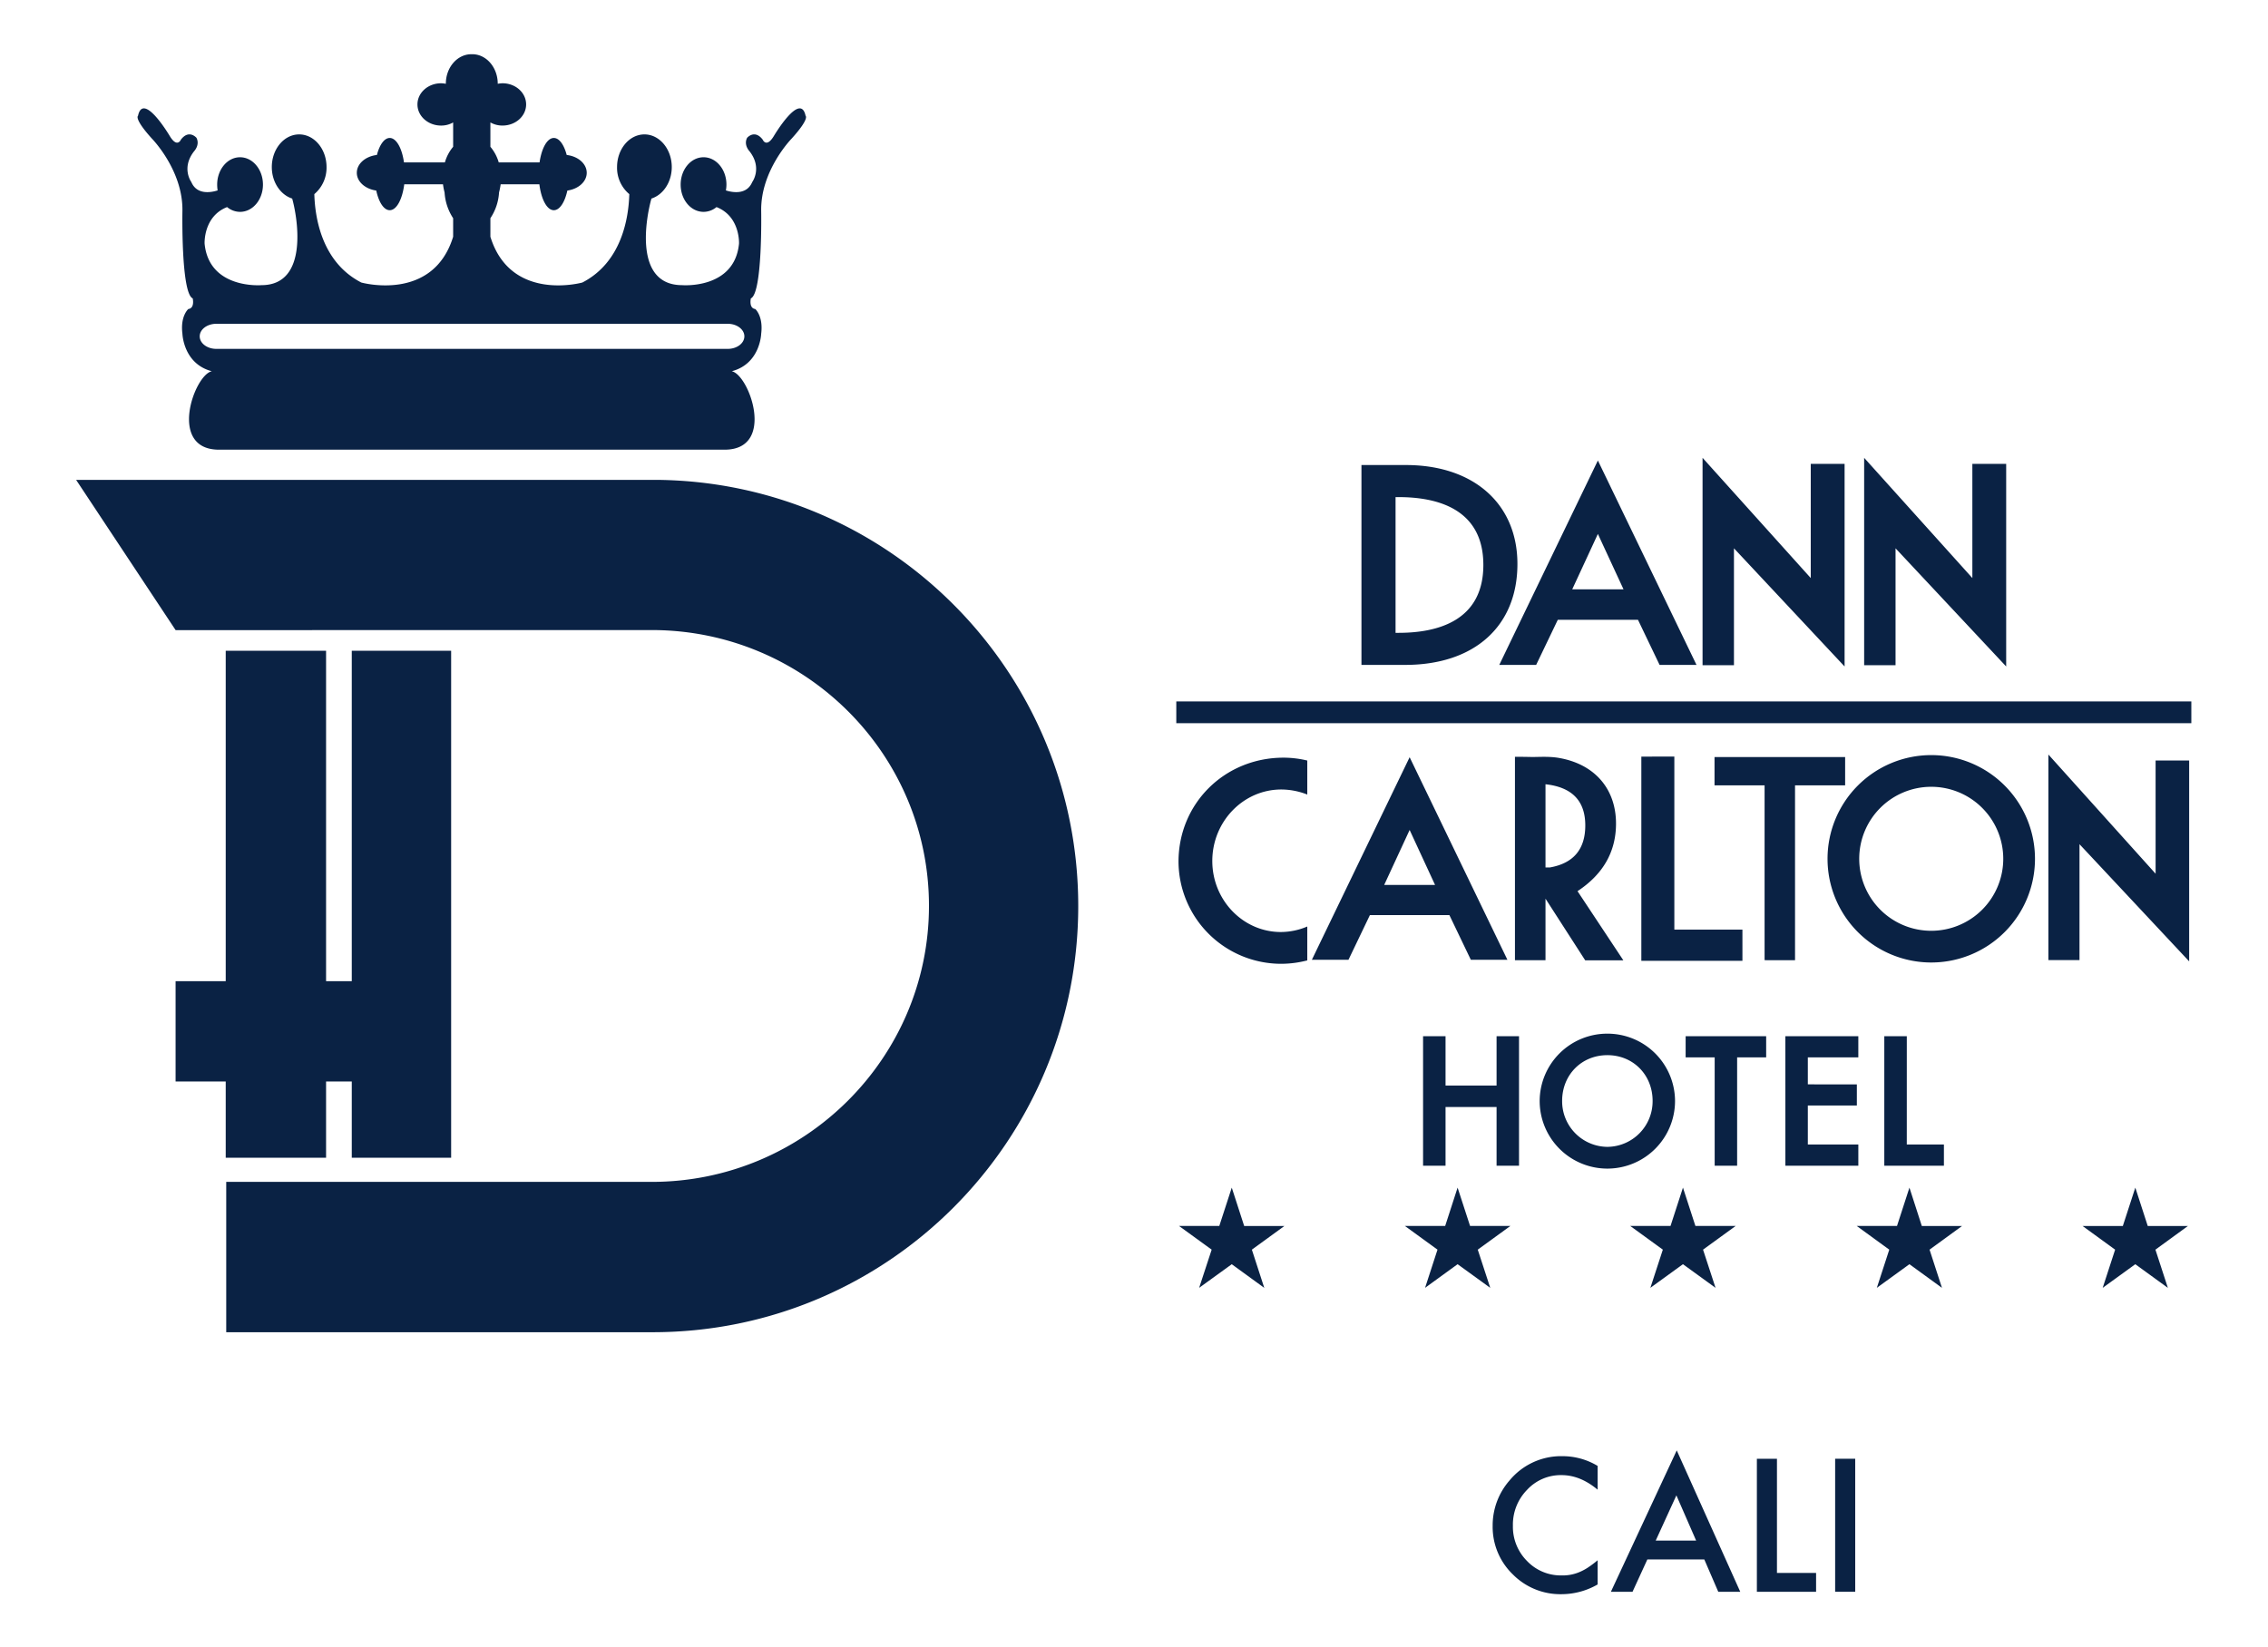 <svg xmlns="http://www.w3.org/2000/svg" xmlns:xlink="http://www.w3.org/1999/xlink" width="799.938" height="581" viewBox="0 0 799.938 581">
  <defs>
    <clipPath id="clip-path">
      <rect id="Rectangle_367" data-name="Rectangle 367" width="746.049" height="543.313" fill="none"/>
    </clipPath>
    <clipPath id="clip-Scroll_Logo">
      <rect width="799.937" height="581"/>
    </clipPath>
  </defs>
  <g id="Scroll_Logo" data-name="Scroll Logo" clip-path="url(#clip-Scroll_Logo)">
    <g id="Group_639" data-name="Group 639" transform="translate(26.852 19.128)">
      <g id="Group_638" data-name="Group 638" clip-path="url(#clip-path)">
        <path id="Path_6947" data-name="Path 6947" d="M132.27,362.441v26.89H97.22v-26.89H88.156v26.89H52.762v-26.89H35.079V327.053H52.762V210.471H88.156V327.053H97.22V210.471h35.05v151.97Zm70.566-212.258H0l35.093,53.005,167.93-.025c53.8,0,97.779,43.489,97.779,97.288s-43.978,97.4-97.779,97.4l.05-.018H52.941V450.9H203.367l.029-.014c82.852,0,150.054-67.319,150.054-150.361,0-82.364-66.1-149.267-148.037-150.347ZM257.284,21.738c-1.83-8.745-11.21,7.148-11.21,7.148-2.648,4.349-3.918,1.245-3.918,1.245-2.871-3.746-5.5-.628-5.5-.628-1.285,2.5.8,4.672.8,4.672,4.694,5.927,1.019,10.908,1.019,10.908-1.945,4.593-6.89,3.732-9.3,2.971A12.114,12.114,0,0,0,229.367,46c0-5.332-3.617-9.648-8.066-9.648-4.478,0-8.081,4.316-8.081,9.648s3.6,9.617,8.081,9.617a7.158,7.158,0,0,0,4.564-1.687c8.425,3.295,7.937,12.9,7.937,12.9-1.572,16.183-20.051,14.648-20.051,14.648-17.281,0-12.681-24.07-10.836-30.554,4.119-1.32,7.169-5.781,7.169-11.109,0-6.351-4.335-11.525-9.631-11.525-5.346,0-9.667,5.175-9.667,11.525a12.124,12.124,0,0,0,4.321,9.545c-.23,8.059-2.5,23.941-16.563,31.189,0,0-25.269,7.054-32.431-16.154V57.86a18.317,18.317,0,0,0,3.05-9.093,24.72,24.72,0,0,0,.574-2.884h13.65c.652,5.271,2.662,9.153,5.1,9.153,2.082,0,3.868-2.824,4.772-6.936,3.9-.549,6.832-3.136,6.832-6.262,0-3.186-3.05-5.827-7.062-6.29-.947-3.6-2.619-6-4.542-6-2.339,0-4.313,3.617-5.031,8.626h-14.4a14.933,14.933,0,0,0-2.943-5.515V24.069a8.608,8.608,0,0,0,4.27,1.1c4.607,0,8.332-3.329,8.332-7.456s-3.724-7.463-8.332-7.463a10.123,10.123,0,0,0-1.679.186v-.025C148.7,4.654,144.671,0,139.733,0H139.4c-4.966,0-9,4.654-9,10.406v.032a9.629,9.629,0,0,0-1.686-.186c-4.586,0-8.325,3.341-8.325,7.463s3.739,7.456,8.325,7.456a8.479,8.479,0,0,0,4.263-1.1v8.587a14.783,14.783,0,0,0-2.913,5.515H115.634c-.7-5.009-2.691-8.626-5.03-8.626-1.9,0-3.589,2.408-4.521,6-4.026.463-7.083,3.1-7.083,6.29,0,3.126,2.956,5.713,6.854,6.262.883,4.112,2.684,6.936,4.751,6.936,2.433,0,4.456-3.883,5.124-9.153h13.664a21.916,21.916,0,0,0,.56,2.884,18.594,18.594,0,0,0,3.021,9.093v6.534c-7.126,23.209-32.395,16.154-32.395,16.154C86.505,73.3,84.238,57.418,84.015,49.36a12.2,12.2,0,0,0,4.306-9.545c0-6.351-4.327-11.525-9.653-11.525s-9.652,5.175-9.652,11.525c0,5.328,3.064,9.789,7.184,11.109,1.837,6.484,6.035,30.554-10.83,30.554,0,0-18.479,1.535-20.059-14.648,0,0-.495-9.6,7.937-12.9a7.188,7.188,0,0,0,4.565,1.687c4.471,0,8.08-4.3,8.08-9.617s-3.61-9.648-8.08-9.648c-4.45,0-8.067,4.316-8.067,9.648a12.906,12.906,0,0,0,.165,2.053c-2.4.761-7.356,1.622-9.286-2.971,0,0-3.667-4.981,1.034-10.908,0,0,2.066-2.175.789-4.672,0,0-2.619-3.118-5.49.628,0,0-1.278,3.1-3.919-1.245,0,0-9.379-15.893-11.21-7.148,0,0-1.55.915,4.945,8.088,0,0,10.965,11.192,10.714,25.494,0,0-.53,28.986,3.632,30.83,0,0,.811,3.448-1.55,3.747,0,0-2.885,2.48-2.082,8.712,0,0,.295,10.6,10.363,13.237-6.229,1.321-15.594,27.68,2.548,27.68H228.707c18.156,0,8.77-26.359,2.54-27.68,10.09-2.633,10.378-13.237,10.378-13.237.782-6.232-2.089-8.712-2.089-8.712-2.347-.3-1.557-3.747-1.557-3.747,4.177-1.844,3.646-30.83,3.646-30.83-.251-14.3,10.692-25.494,10.692-25.494,6.5-7.173,4.966-8.088,4.966-8.088m-27.45,82.22H49.46c-3.258,0-5.87-1.977-5.87-4.428,0-2.429,2.612-4.42,5.87-4.42H229.834c3.244,0,5.856,1.991,5.856,4.42,0,2.451-2.612,4.428-5.856,4.428m158.2,132.055H746.049v-7.662H388.034ZM414.69,421.761l11.489-8.356h-14.2l-4.38-13.527L403.2,413.4H389l11.511,8.356-4.418,13.475L407.6,426.9l11.467,8.338Zm79.674,0L505.87,413.4H491.651l-4.4-13.527L482.869,413.4h-14.2l11.495,8.356-4.386,13.475,11.478-8.338,11.511,8.338Zm79.46,0L585.33,413.4h-14.2l-4.391-13.527L562.352,413.4H548.144l11.5,8.356-4.4,13.475,11.495-8.338,11.494,8.338Zm79.891,0,11.468-8.356h-14.2l-4.364-13.527L642.232,413.4h-14.2l11.473,8.356-4.386,13.475,11.5-8.338,11.473,8.338Zm79.668,0,11.472-8.356H730.671l-4.385-13.527-4.4,13.527H707.681l11.484,8.356-4.386,13.475,11.506-8.338,11.483,8.338ZM501,363.868H483V346.455h-7.926V392.14H483v-20.7H501v20.7h7.916V346.455H501Zm39.082-18.312A23.836,23.836,0,0,0,516.2,369.292a23.872,23.872,0,0,0,47.744,0,23.832,23.832,0,0,0-23.861-23.736m0,39.935a16.1,16.1,0,0,1-15.962-16.2c0-9.215,6.859-16.15,15.962-16.15,9.087,0,15.951,6.935,15.951,16.15a16.084,16.084,0,0,1-15.951,16.2m27.6-31.572h10.242V392.14h7.921V353.918h10.241v-7.463h-28.4Zm35.181,38.222h25.73v-7.471H610.782V370.9h17.291v-7.455H610.782v-9.531H628.59v-7.463h-25.73Zm42.825-45.685h-7.937V392.14h21.028v-7.471H645.685ZM536.73,143.336l-34.778,72.117h13.009l7.627-15.9h28.29l7.616,15.9h13.02Zm0,25.91L545.78,188.8h-18.1Zm-67.71-24.308H453.342v70.515h15.406c24.439,0,39.605-13.647,39.605-35.612,0-21.2-15.439-34.9-39.333-34.9m-3.65,11.315h1.079c13.642,0,29.886,4.154,29.886,23.937s-16.245,23.948-29.886,23.948h-1.079Zm146.441,28.557L573.65,142.4v73.155h11.075V174.317l39.022,41.694v-71.48H611.812Zm57,0L630.644,142.4v73.155h11.075V174.317l39.022,41.694v-71.48h-11.93Zm64.632,104.314-37.818-42.057V319.6H706.6V278.712l38.679,41.337V249.185H733.443Zm-263.11-41.109L435.849,319.5H448.76l7.557-15.766h28.045l7.562,15.766h12.9Zm0,25.673,8.967,19.388H461.362Zm-36.1,34.064a24.183,24.183,0,0,1-9.315,1.942c-13.331,0-24.183-11.244-24.183-25.062,0-13.908,10.923-25.226,24.357-25.226a25.263,25.263,0,0,1,9.141,1.785V249.2a35.533,35.533,0,0,0-8.351-1.016c-20.783,0-37.066,16.138-37.066,36.723a36.224,36.224,0,0,0,36.364,36,37,37,0,0,0,9.054-1.2Zm108.89-36.334c0-12.1-7.388-20.938-20.135-23.145-3.568-.624-7.359-.294-9.675-.335-4.472-.087-5.835-.065-5.835-.065v71.763h10.776V297.929l14.011,21.762H545.72l-16.169-24.409q13.573-8.956,13.576-23.864m-23.273,15.491h-1.6V257.564q14.039,1.528,14.033,14.518,0,12.609-12.437,14.826m32.207-39.1v72.039h35.656V308.838H563.7V247.8Zm54.211,71.826V257.943h17.672v-9.981H577.872v9.981h17.656V319.63ZM690.9,283.86A36.584,36.584,0,1,1,654.3,247.279,36.592,36.592,0,0,1,690.9,283.86M654.3,258.46a25.4,25.4,0,1,0,25.408,25.4,25.4,25.4,0,0,0-25.408-25.4" fill="#0a2244"/>
        <path id="Path_6948" data-name="Path 6948" d="M728.539,688.031v8.39q-6.141-5.138-12.709-5.138a16.173,16.173,0,0,0-12.186,5.2,17.524,17.524,0,0,0-4.988,12.644,17.1,17.1,0,0,0,4.988,12.463,16.455,16.455,0,0,0,12.218,5.078,15.01,15.01,0,0,0,6.355-1.217,18.444,18.444,0,0,0,3.022-1.64,36.2,36.2,0,0,0,3.3-2.494v8.543a25.6,25.6,0,0,1-12.77,3.433,23.57,23.57,0,0,1-17.174-7.019,23.278,23.278,0,0,1-7.08-17.085,24.1,24.1,0,0,1,5.927-15.989,23.6,23.6,0,0,1,18.875-8.6,23.98,23.98,0,0,1,12.221,3.433" transform="translate(-191.897 -189.977)" fill="#0a2244"/>
        <path id="Path_6949" data-name="Path 6949" d="M782.183,720.258H762.092l-5.226,11.4h-7.632l23.226-49.88,22.4,49.88h-7.753ZM779.3,713.6l-6.963-15.957L765.042,713.6Z" transform="translate(-207.914 -189.194)" fill="#0a2244"/>
        <path id="Path_6950" data-name="Path 6950" d="M827.584,685.859v40.275h13.8v6.656H820.5V685.859Z" transform="translate(-227.691 -190.327)" fill="#0a2244"/>
        <rect id="Rectangle_366" data-name="Rectangle 366" width="7.08" height="46.931" transform="translate(620.415 495.531)" fill="#0a2244"/>
      </g>
    </g>
  </g>
</svg>
